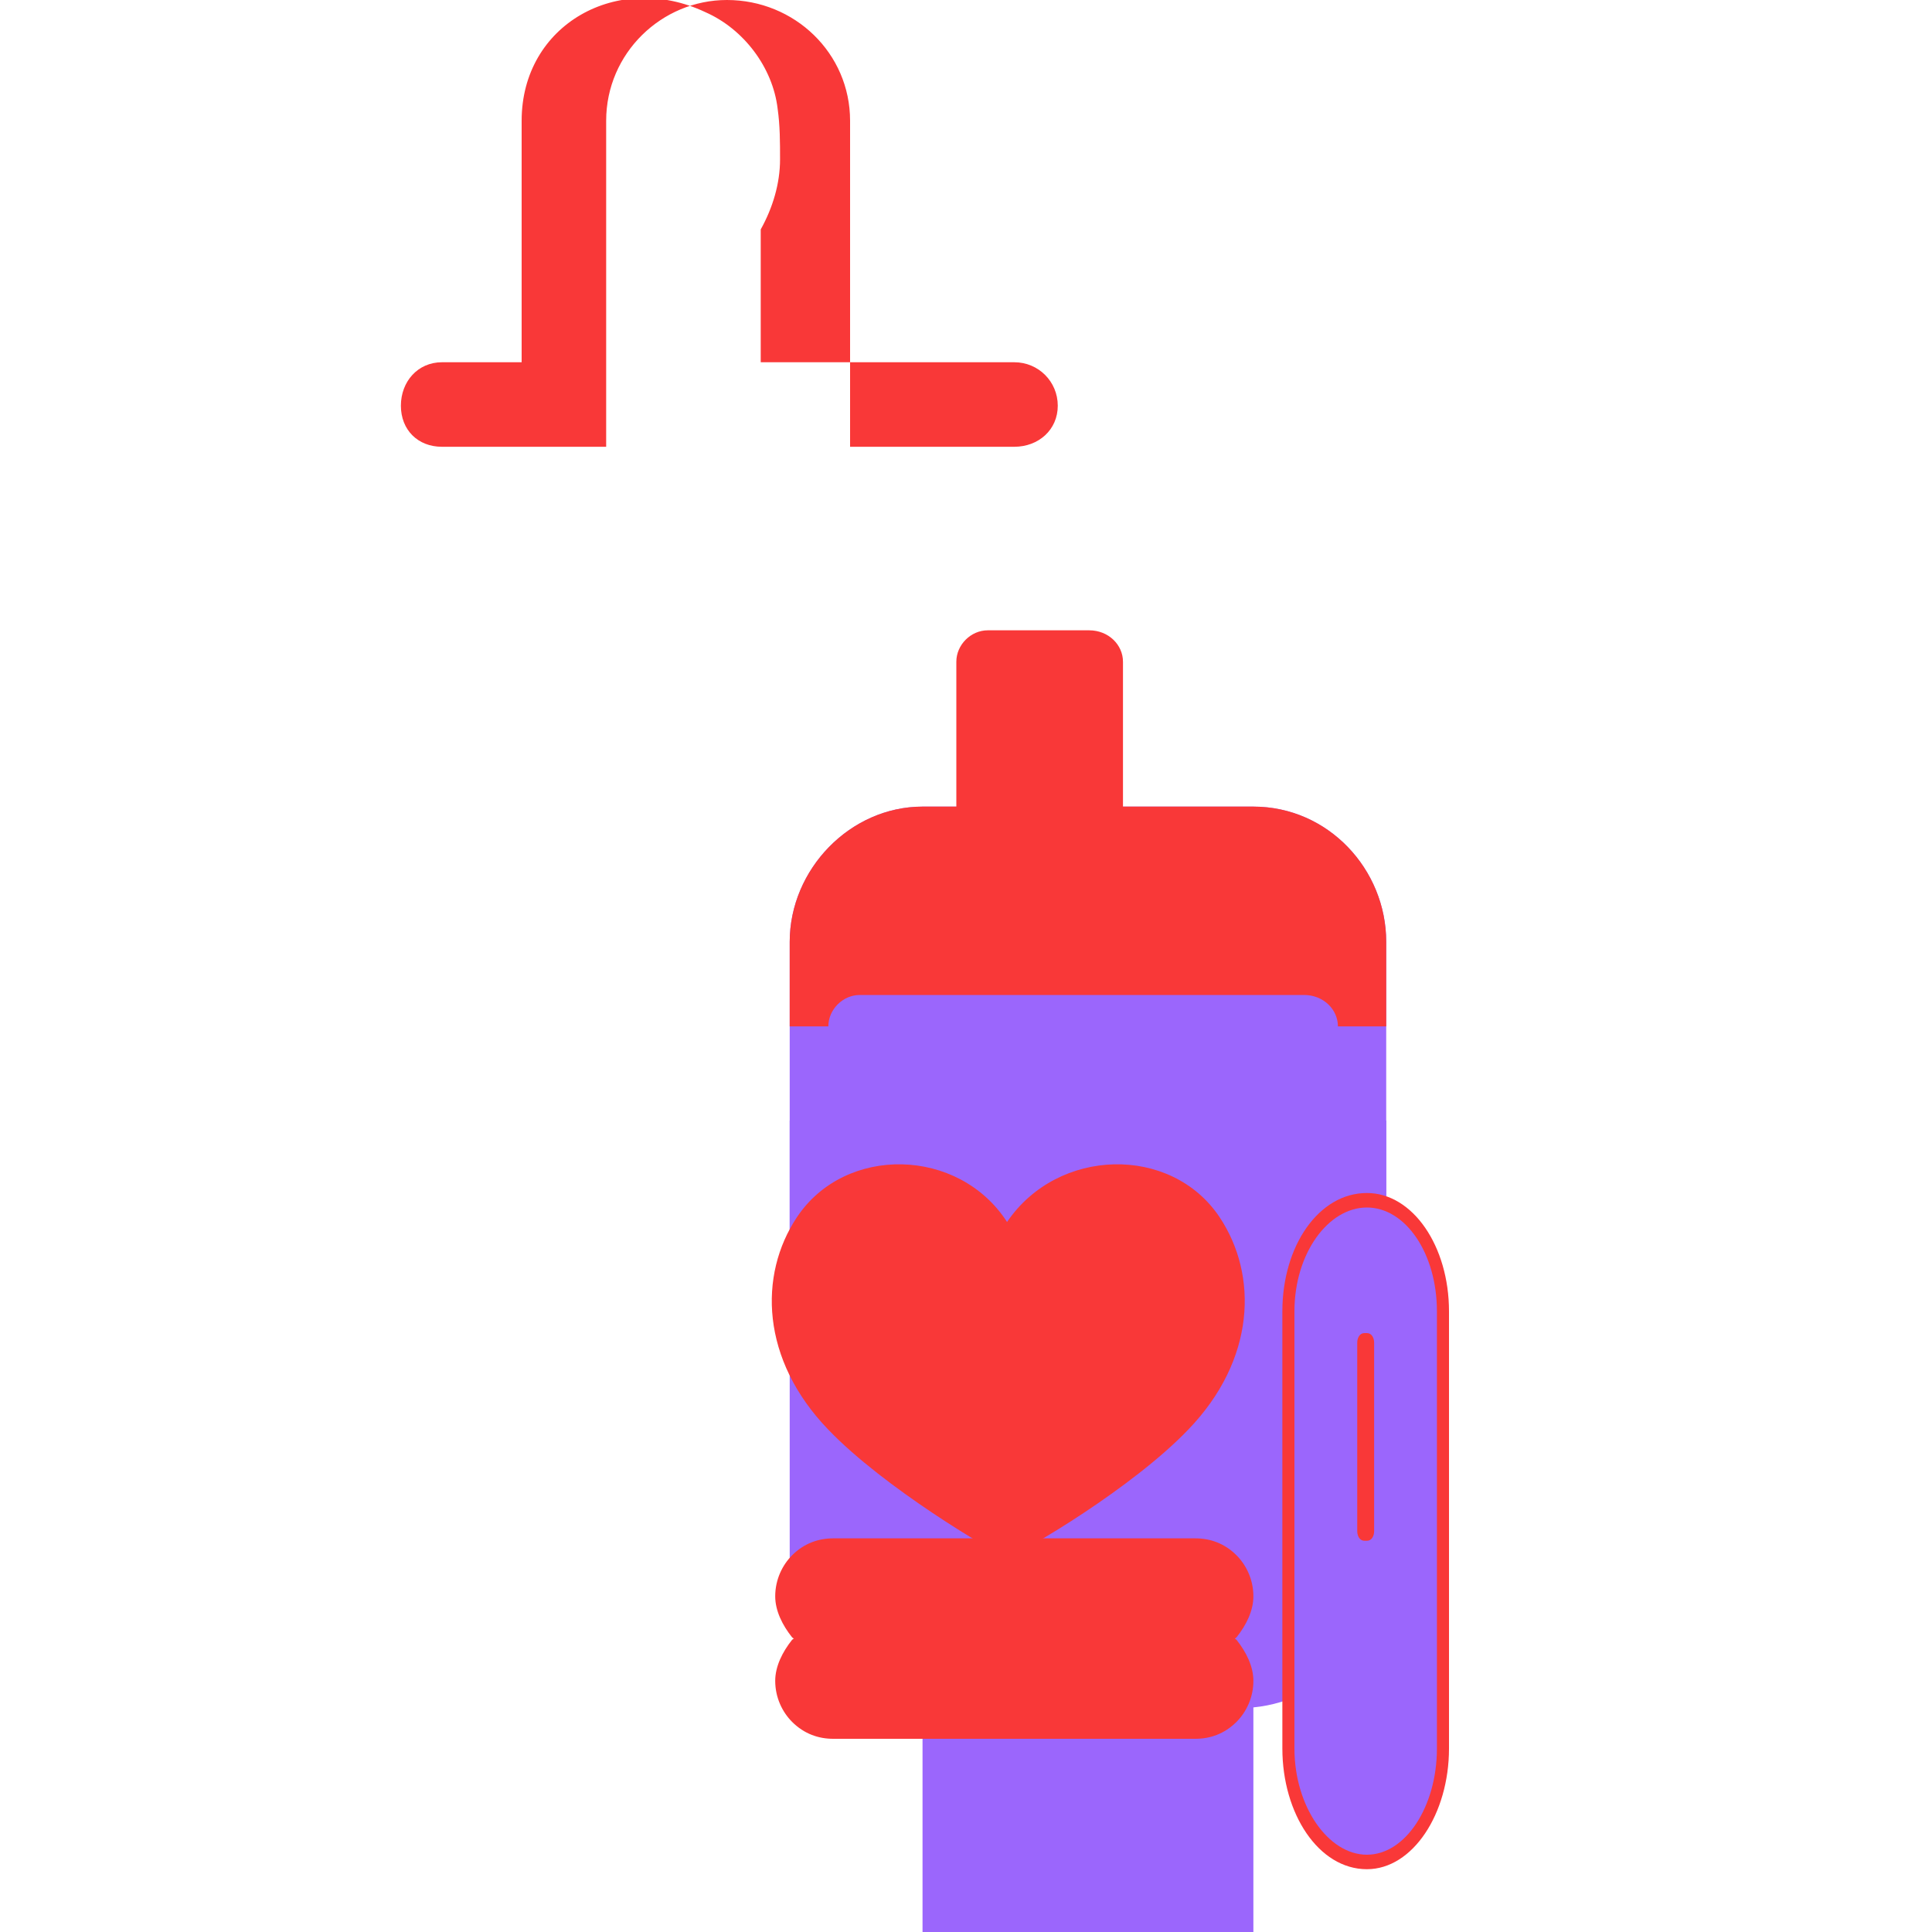 <svg xmlns="http://www.w3.org/2000/svg" width="800pt" height="800pt" viewBox="0 0 800 800" version="1.1">
  <defs/>
  <path fill-rule="evenodd" fill="#f93838" d="M438,168 C438,178 430,185 420,185 L352,185 L352,50 C352,22 329,0 301,0 C274,0 251,22 251,50 L251,185 L183,185 C173,185 166,178 166,168 C166,158 173,150 183,150 L216,150 L216,50 C216,10 256,-12 292,5 C308,12 320,28 322,45 C323,52 323,59 323,66 C323,76 320,86 315,95 L315,150 L420,150 C430,150 438,158 438,168"/>
  <path fill-rule="evenodd" fill="#9b66fc" d="M574,645 C574,677 550,704 519,707 L519,800 L382,800 L382,707 C351,704 327,677 327,645 L327,390 C327,360 352,334 382,334 L519,334 C550,334 574,360 574,390 Z"/>
  <path fill-rule="evenodd" fill="#f93838" d="M465,334 L465,274 C465,267 459,261 451,261 L409,261 C402,261 396,267 396,274 L396,334 L382,334 C352,334 327,360 327,390 L327,425 L574,425 L574,390 C574,360 550,334 519,334 Z"/>
   <path fill-rule="evenodd" fill="#9b66fc" d="M554,425 C554,432 548,438 540,438 L356,438 C349,438 343,432 343,425 C343,418 349,412 356,412 L540,412 C548,412 554,418 554,425"/>
  <path fill-rule="evenodd" fill="#9b66fc" d="M327,464 L574,464 L574,568 L327,568 Z"/>
  <path fill-rule="evenodd" fill="#f93838" d="M505,504 C485,474 438,475 417,506 C397,475 350,474 330,504 C314,528 315,563 343,592 C366,616 410,642 417,645 C425,642 469,616 492,592 C520,563 521,528 505,504"/>
  <path fill-rule="evenodd" fill="#f93838" d="M519,661 C519,667 516,673 512,678 C507,682 501,685 495,685 L345,685 C339,685 333,682 328,678 C324,673 321,667 321,661 C321,654 324,648 328,644 C333,639 339,637 345,637 L495,637 C501,637 507,639 512,644 C516,648 519,654 519,661"/>
  <path fill-rule="evenodd" fill="#f93838" d="M519,696 C519,703 516,709 512,713 C507,718 501,720 495,720 L345,720 C339,720 333,718 328,713 C324,709 321,703 321,696 C321,690 324,684 328,679 C333,675 339,672 345,672 L495,672 C501,672 507,675 512,679 C516,684 519,690 519,696"/>
  <path fill-rule="evenodd" fill="#f93838" d="M600,724 C600,751 585,774 566,774 C546,774 531,751 531,724 L531,543 C531,516 546,494 566,494 C585,494 600,516 600,543 Z"/>
  <path fill-rule="evenodd" fill="#9b66fc" d="M595,543 L595,724 C595,748 582,768 566,768 C550,768 536,748 536,724 L536,543 C536,519 550,500 566,500 C582,500 595,519 595,543"/>
  <path fill-rule="evenodd" fill="#f93838" d="M565,552 L566,552 C568,552 569,554 569,556 L569,634 C569,636 568,638 566,638 L565,638 C563,638 562,636 562,634 L562,556 C562,554 563,552 565,552 Z"/>
</svg>
